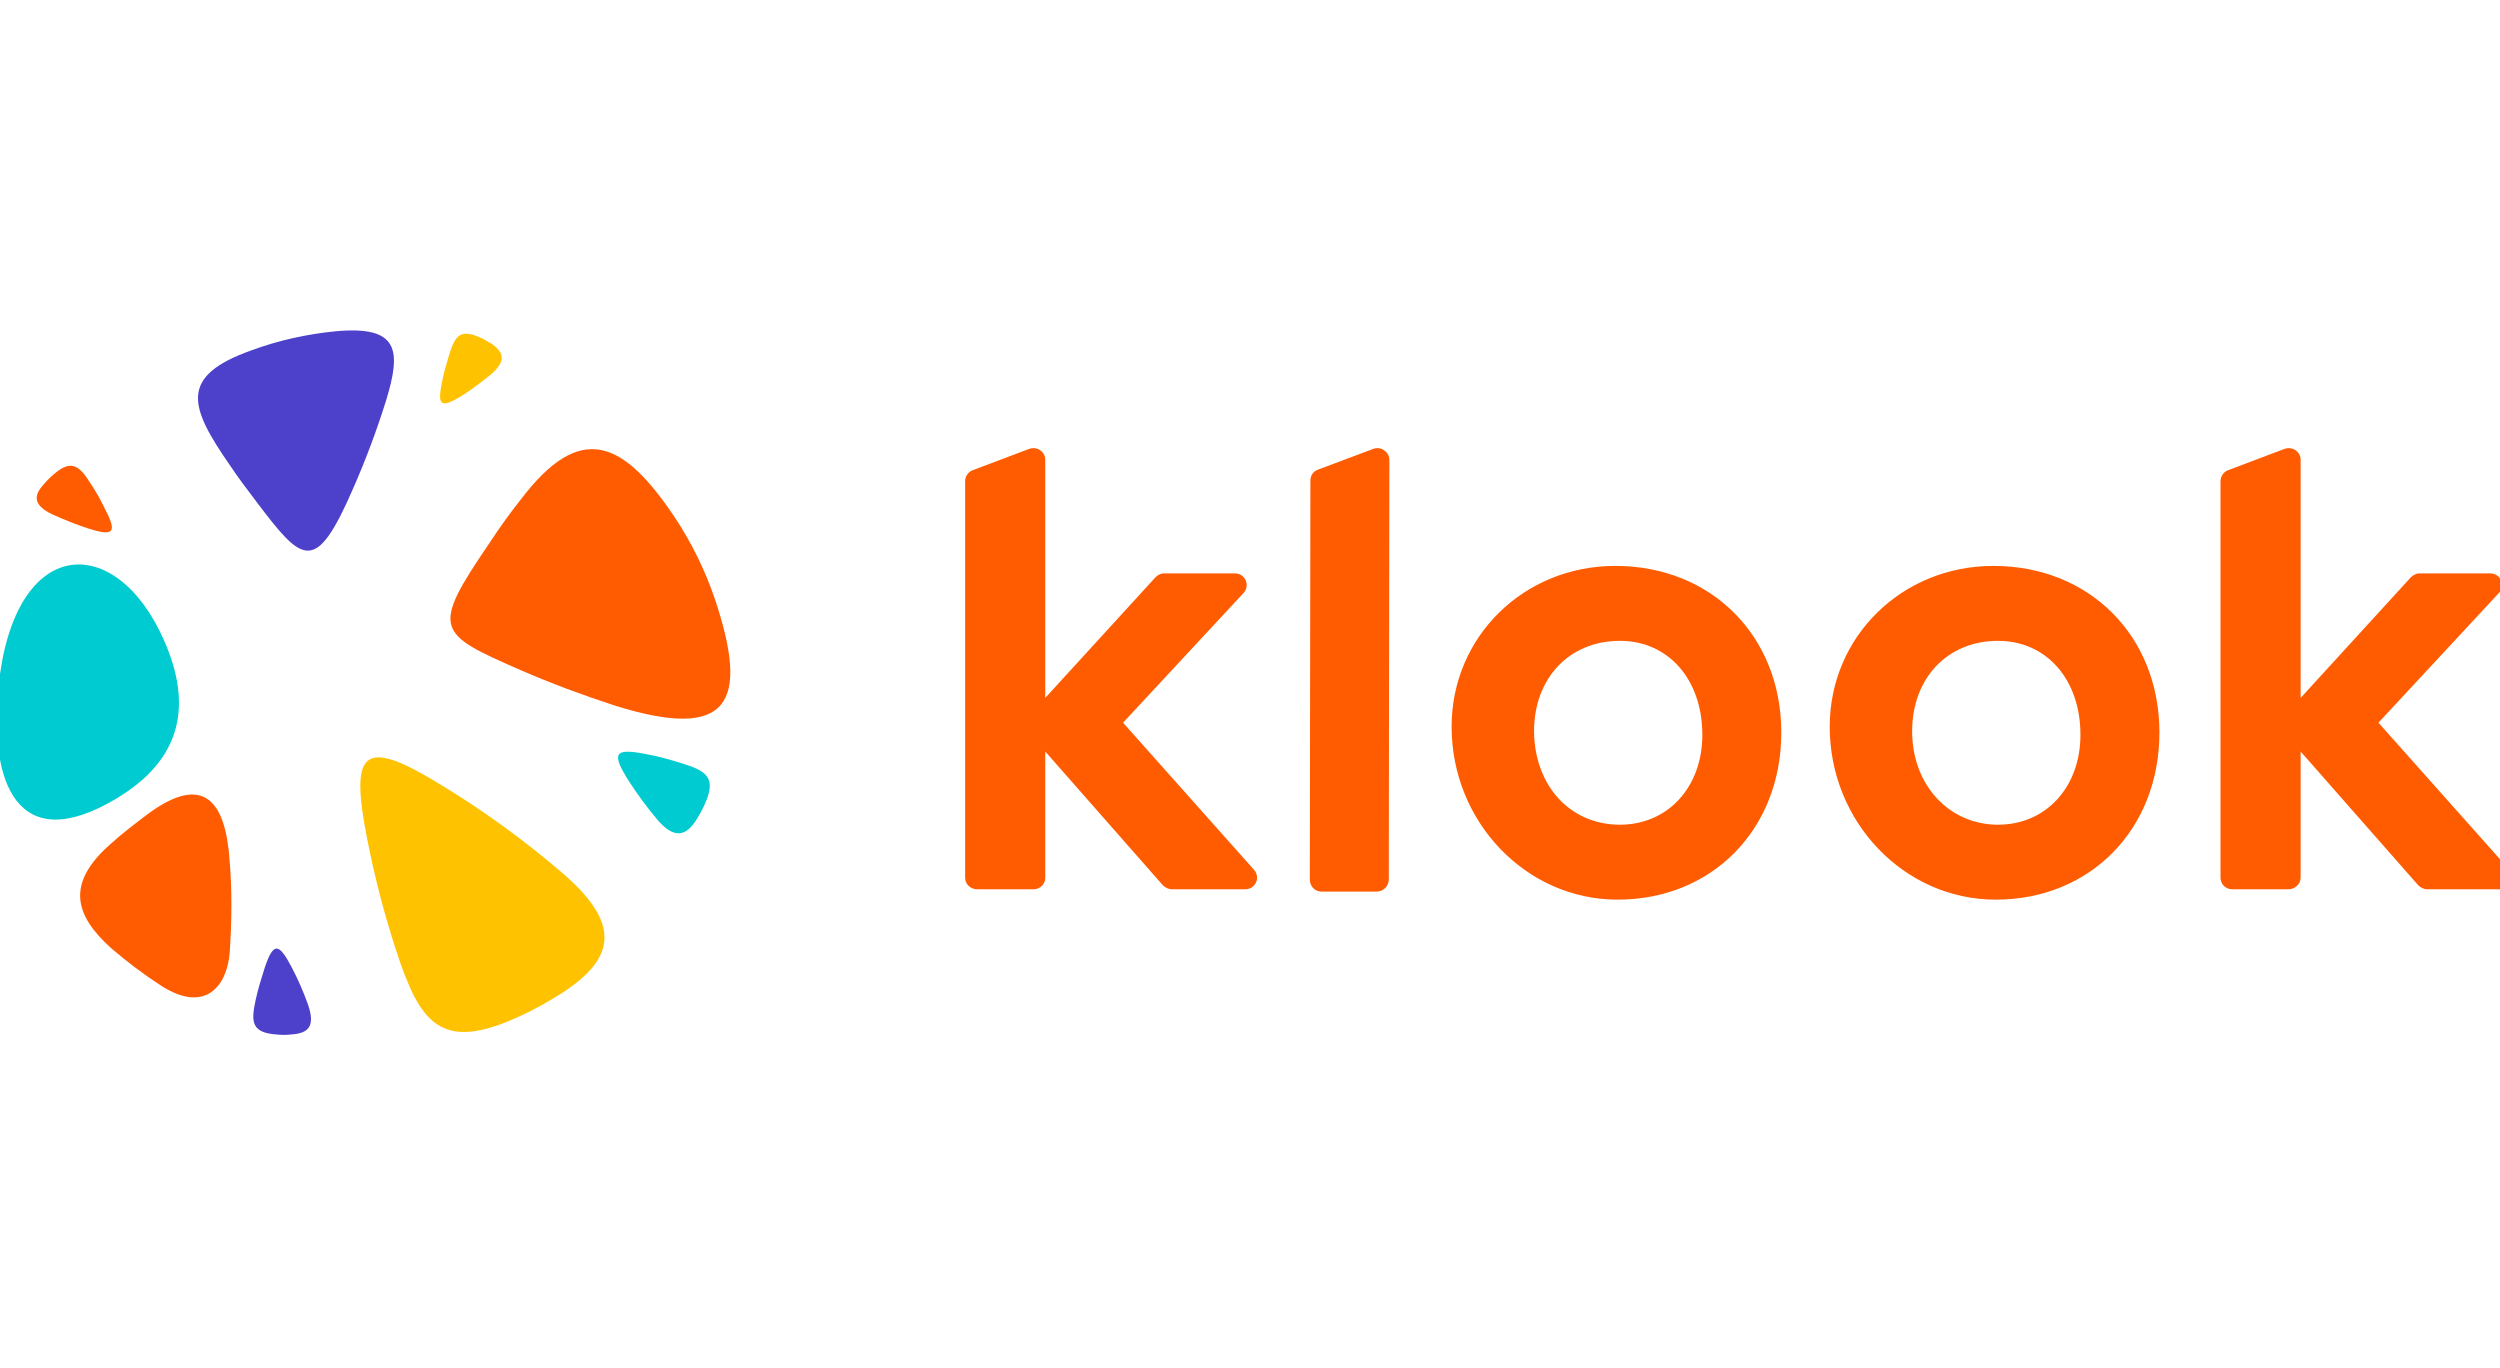 <svg xmlns="http://www.w3.org/2000/svg" xmlns:xlink="http://www.w3.org/1999/xlink" width="720" height="394" viewBox="0 0 720 394" xml:space="preserve"><desc>Created with Fabric.js 3.6.6</desc><defs></defs><g transform="matrix(1.66 0 0 1.66 362.62 197.66)"><g style="">		<g transform="matrix(1 0 0 1 -205.56 -32.49)"><path style="stroke: none; stroke-width: 1; stroke-dasharray: none; stroke-linecap: butt; stroke-dashoffset: 0; stroke-linejoin: miter; stroke-miterlimit: 4; fill: rgb(255,91,0); fill-rule: nonzero; opacity: 1;" transform=" translate(-94.44, -192.51)" d="M 90.7 195.2 c 2 0.9 4 1.7 6.1 2.4 c 4.4 1.4 5.1 0.8 3.1 -3.1 c -0.8 -1.7 -1.7 -3.3 -2.7 -4.8 c -1.9 -3 -3.3 -4.1 -6.3 -1.5 c -0.6 0.5 -1.2 1.1 -1.7 1.7 C 87.3 191.9 87.3 193.6 90.7 195.2 L 90.7 195.2 z M 90.7 195.2" stroke-linecap="round"></path></g>		<g transform="matrix(1 0 0 1 -169.49 52.99)"><path style="stroke: none; stroke-width: 1; stroke-dasharray: none; stroke-linecap: butt; stroke-dashoffset: 0; stroke-linejoin: miter; stroke-miterlimit: 4; fill: rgb(77,64,202); fill-rule: nonzero; opacity: 1;" transform=" translate(-130.52, -277.99)" d="M 135 280.2 c -0.8 -2.2 -1.7 -4.3 -2.8 -6.4 c -2.3 -4.4 -3.2 -4.4 -4.7 0 c -0.6 1.9 -1.2 3.8 -1.6 5.7 c -0.8 3.7 -0.7 5.6 3.6 5.9 c 0.9 0.1 1.7 0.1 2.6 0 C 135.1 285.2 136.3 284 135 280.2 L 135 280.2 z M 135 280.2" stroke-linecap="round"></path></g>		<g transform="matrix(1 0 0 1 -103.26 18.42)" clip-path="url(#CLIPPATH_19)"><clipPath id="CLIPPATH_19">	<rect transform="matrix(1 0 0 1 103.26 -17.91)" x="-219" y="-62.2" rx="0" ry="0" width="438" height="124.4"></rect></clipPath><path style="stroke: none; stroke-width: 1; stroke-dasharray: none; stroke-linecap: butt; stroke-dashoffset: 0; stroke-linejoin: miter; stroke-miterlimit: 4; fill: rgb(0,203,208); fill-rule: nonzero; opacity: 1;" transform=" translate(-196.74, -243.41)" d="M 195.5 248 c -1.7 -2 -3.3 -4.2 -4.8 -6.5 c -3.1 -4.9 -2.6 -5.8 2.7 -4.8 c 2.3 0.4 4.4 1 6.6 1.7 c 4.2 1.3 5.9 2.5 3.8 7.1 c -0.4 0.9 -0.9 1.8 -1.4 2.6 C 200.6 251 198.5 251.6 195.5 248 L 195.5 248 z M 195.5 248" stroke-linecap="round"></path></g>		<g transform="matrix(1 0 0 1 -136.75 -55.13)" clip-path="url(#CLIPPATH_20)"><clipPath id="CLIPPATH_20">	<rect transform="matrix(1 0 0 1 136.75 55.64)" x="-219" y="-62.2" rx="0" ry="0" width="438" height="124.4"></rect></clipPath><path style="stroke: none; stroke-width: 1; stroke-dasharray: none; stroke-linecap: butt; stroke-dashoffset: 0; stroke-linejoin: miter; stroke-miterlimit: 4; fill: rgb(255,194,0); fill-rule: nonzero; opacity: 1;" transform=" translate(-163.25, -169.86)" d="M 166.7 170.9 c -1.6 1.3 -3.2 2.5 -4.9 3.6 c -3.7 2.3 -4.4 1.9 -3.6 -2.1 c 0.3 -1.7 0.8 -3.3 1.3 -5 c 1 -3.2 1.9 -4.5 5.4 -2.9 c 0.7 0.3 1.3 0.7 2 1.1 C 169 167.1 169.4 168.6 166.7 170.9 L 166.7 170.9 z M 166.7 170.9" stroke-linecap="round"></path></g>		<g transform="matrix(1 0 0 1 -203.2 0.99)" clip-path="url(#CLIPPATH_21)"><clipPath id="CLIPPATH_21">	<rect transform="matrix(1 0 0 1 203.2 -0.49)" x="-219" y="-62.2" rx="0" ry="0" width="438" height="124.4"></rect></clipPath><path style="stroke: none; stroke-width: 1; stroke-dasharray: none; stroke-linecap: butt; stroke-dashoffset: 0; stroke-linejoin: miter; stroke-miterlimit: 4; fill: rgb(0,203,208); fill-rule: nonzero; opacity: 1;" transform=" translate(-96.8, -225.99)" d="M 101.7 244.5 c -17.1 10.2 -22.1 -2.7 -20.4 -19.5 c 2.7 -26.4 20.4 -26.9 28.7 -8 C 115 228.3 113.1 237.7 101.7 244.5 L 101.7 244.5 z M 101.7 244.5" stroke-linecap="round"></path></g>		<g transform="matrix(1 0 0 1 -191.42 36.37)" clip-path="url(#CLIPPATH_22)"><clipPath id="CLIPPATH_22">	<rect transform="matrix(1 0 0 1 191.42 -35.87)" x="-219" y="-62.2" rx="0" ry="0" width="438" height="124.4"></rect></clipPath><path style="stroke: none; stroke-width: 1; stroke-dasharray: none; stroke-linecap: butt; stroke-dashoffset: 0; stroke-linejoin: miter; stroke-miterlimit: 4; fill: rgb(255,91,0); fill-rule: nonzero; opacity: 1;" transform=" translate(-108.58, -261.37)" d="M 121.7 262.8 c 0 2.9 -0.1 5.7 -0.3 8.5 c -0.5 5.7 -4.2 10.5 -11.8 5.7 c -3.1 -2 -6 -4.2 -8.8 -6.6 c -6.3 -5.7 -7.9 -11.2 0 -18.1 c 2 -1.8 4.1 -3.4 6.2 -5 c 9.9 -7.4 13.7 -2.4 14.4 8 C 121.6 257.7 121.7 260.2 121.7 262.8 L 121.7 262.8 z M 121.7 262.8" stroke-linecap="round"></path></g>		<g transform="matrix(1 0 0 1 -134.75 36.15)" clip-path="url(#CLIPPATH_23)"><clipPath id="CLIPPATH_23">	<rect transform="matrix(1 0 0 1 134.75 -35.66)" x="-219" y="-62.2" rx="0" ry="0" width="438" height="124.4"></rect></clipPath><path style="stroke: none; stroke-width: 1; stroke-dasharray: none; stroke-linecap: butt; stroke-dashoffset: 0; stroke-linejoin: miter; stroke-miterlimit: 4; fill: rgb(255,194,0); fill-rule: nonzero; opacity: 1;" transform=" translate(-165.25, -261.16)" d="M 178.9 257.2 c -6.1 -5.2 -12.6 -10 -19.4 -14.2 c -14.6 -9.2 -17.4 -7.7 -14.3 8.2 c 1.3 6.7 3 13.3 5.1 19.7 c 4.1 12.5 7.7 17.7 21.3 11.4 c 2.7 -1.2 5.3 -2.7 7.8 -4.3 C 188.1 272.2 189.6 266.3 178.9 257.2 L 178.9 257.2 z M 178.9 257.2" stroke-linecap="round"></path></g>		<g transform="matrix(1 0 0 1 -116.02 -17.77)" clip-path="url(#CLIPPATH_24)"><clipPath id="CLIPPATH_24">	<rect transform="matrix(1 0 0 1 116.02 18.27)" x="-219" y="-62.2" rx="0" ry="0" width="438" height="124.4"></rect></clipPath><path style="stroke: none; stroke-width: 1; stroke-dasharray: none; stroke-linecap: butt; stroke-dashoffset: 0; stroke-linejoin: miter; stroke-miterlimit: 4; fill: rgb(255,91,0); fill-rule: nonzero; opacity: 1;" transform=" translate(-183.98, -207.23)" d="M 171.9 192.6 c -1.9 2.4 -3.7 4.9 -5.4 7.5 c -10.3 15.1 -9.2 15.7 5.4 22.1 c 5.3 2.3 10.7 4.3 16.2 6.1 c 20.3 6.4 23.4 -0.7 17.5 -18.4 c -1.7 -5 -4 -9.7 -6.9 -14.1 C 189.7 182.3 182.3 178.9 171.9 192.6 L 171.9 192.6 z M 171.9 192.6" stroke-linecap="round"></path></g>		<g transform="matrix(1 0 0 1 -167.1 -42.64)" clip-path="url(#CLIPPATH_25)"><clipPath id="CLIPPATH_25">	<rect transform="matrix(1 0 0 1 167.11 43.14)" x="-219" y="-62.2" rx="0" ry="0" width="438" height="124.4"></rect></clipPath><path style="stroke: none; stroke-width: 1; stroke-dasharray: none; stroke-linecap: butt; stroke-dashoffset: 0; stroke-linejoin: miter; stroke-miterlimit: 4; fill: rgb(77,64,202); fill-rule: nonzero; opacity: 1;" transform=" translate(-132.89, -182.36)" d="M 139.8 163.4 c -5.1 0.5 -10 1.6 -14.6 3.3 c -12.7 4.5 -10.8 9.8 -3.8 19.9 c 1.4 2.1 2.9 4.1 4.5 6.2 c 8.1 10.7 10.3 13.1 16.9 -2.1 c 2.2 -5 4.1 -10.1 5.7 -15.2 C 151.2 166.7 150.8 162.4 139.8 163.4 L 139.8 163.4 z M 139.8 163.4" stroke-linecap="round"></path></g>		<g transform="matrix(1 0 0 1 83.22 -2.16)"><path style="stroke: none; stroke-width: 1; stroke-dasharray: none; stroke-linecap: butt; stroke-dashoffset: 0; stroke-linejoin: miter; stroke-miterlimit: 4; fill: rgb(255,91,0); fill-rule: nonzero; opacity: 1;" transform=" translate(-383.22, -222.83)" d="M 499.8 206.1 L 480.7 227 v -41.3 c 0 -1.4 -1.4 -2.4 -2.8 -1.9 l -9.8 3.7 c -0.8 0.3 -1.3 1.1 -1.3 1.9 v 68.8 c 0 1.1 0.9 2 2 2 h 9.8 c 1.1 0 2.1 -0.9 2.1 -2 v -21.9 l 20.4 23.2 c 0.4 0.4 1 0.7 1.5 0.7 h 12.8 c 1.8 0 2.7 -2.1 1.5 -3.4 l -22.7 -25.5 l 20.9 -22.5 c 1.2 -1.3 0.3 -3.4 -1.5 -3.4 h -12.4 C 500.8 205.4 500.2 205.7 499.8 206.1 L 499.8 206.1 z M 427.8 262 c -15.9 0 -28.8 -13.5 -28.8 -30 c 0 -15.6 12.5 -27.9 28.4 -27.9 c 16.7 0 28.8 12.2 28.8 28.9 C 456.2 249.8 444.2 262 427.8 262 L 427.8 262 z M 428.2 249 c 8.3 0 14.3 -6.5 14.3 -15.6 c 0 -9.6 -5.9 -16.3 -14.3 -16.3 c -8.8 0 -14.9 6.5 -14.9 15.7 C 413.3 242.1 419.7 249 428.2 249 L 428.2 249 z M 362.2 262 c -15.9 0 -28.8 -13.5 -28.8 -30 c 0 -15.6 12.5 -27.9 28.4 -27.9 c 16.7 0 28.8 12.2 28.8 28.9 C 390.6 249.8 378.6 262 362.2 262 L 362.2 262 z M 362.6 249 c 8.3 0 14.3 -6.5 14.3 -15.6 c 0 -9.6 -5.9 -16.3 -14.3 -16.3 c -8.8 0 -14.9 6.5 -14.9 15.7 C 347.8 242.3 354 249 362.6 249 L 362.6 249 z M 308.8 258.5 l 0.1 -69.2 c 0 -0.9 0.5 -1.6 1.3 -1.9 l 9.6 -3.6 c 1.3 -0.5 2.8 0.5 2.8 1.9 l -0.1 72.8 c 0 1.1 -0.9 2.1 -2.1 2.1 h -9.6 C 309.7 260.6 308.8 259.7 308.8 258.5 L 308.8 258.5 z M 282 206.1 L 262.9 227 v -41.3 c 0 -1.4 -1.4 -2.4 -2.8 -1.9 l -9.8 3.7 c -0.8 0.3 -1.3 1.1 -1.3 1.9 v 68.8 c 0 1.1 0.9 2 2.1 2 h 9.8 c 1.1 0 2 -0.9 2 -2 v -21.9 l 20.4 23.2 c 0.4 0.4 1 0.7 1.5 0.7 h 12.8 c 1.8 0 2.7 -2.1 1.5 -3.4 l -22.7 -25.5 l 20.9 -22.5 c 1.2 -1.3 0.3 -3.4 -1.5 -3.4 h -12.4 C 282.9 205.4 282.4 205.7 282 206.1 L 282 206.1 z M 282 206.1" stroke-linecap="round"></path></g></g></g></svg>